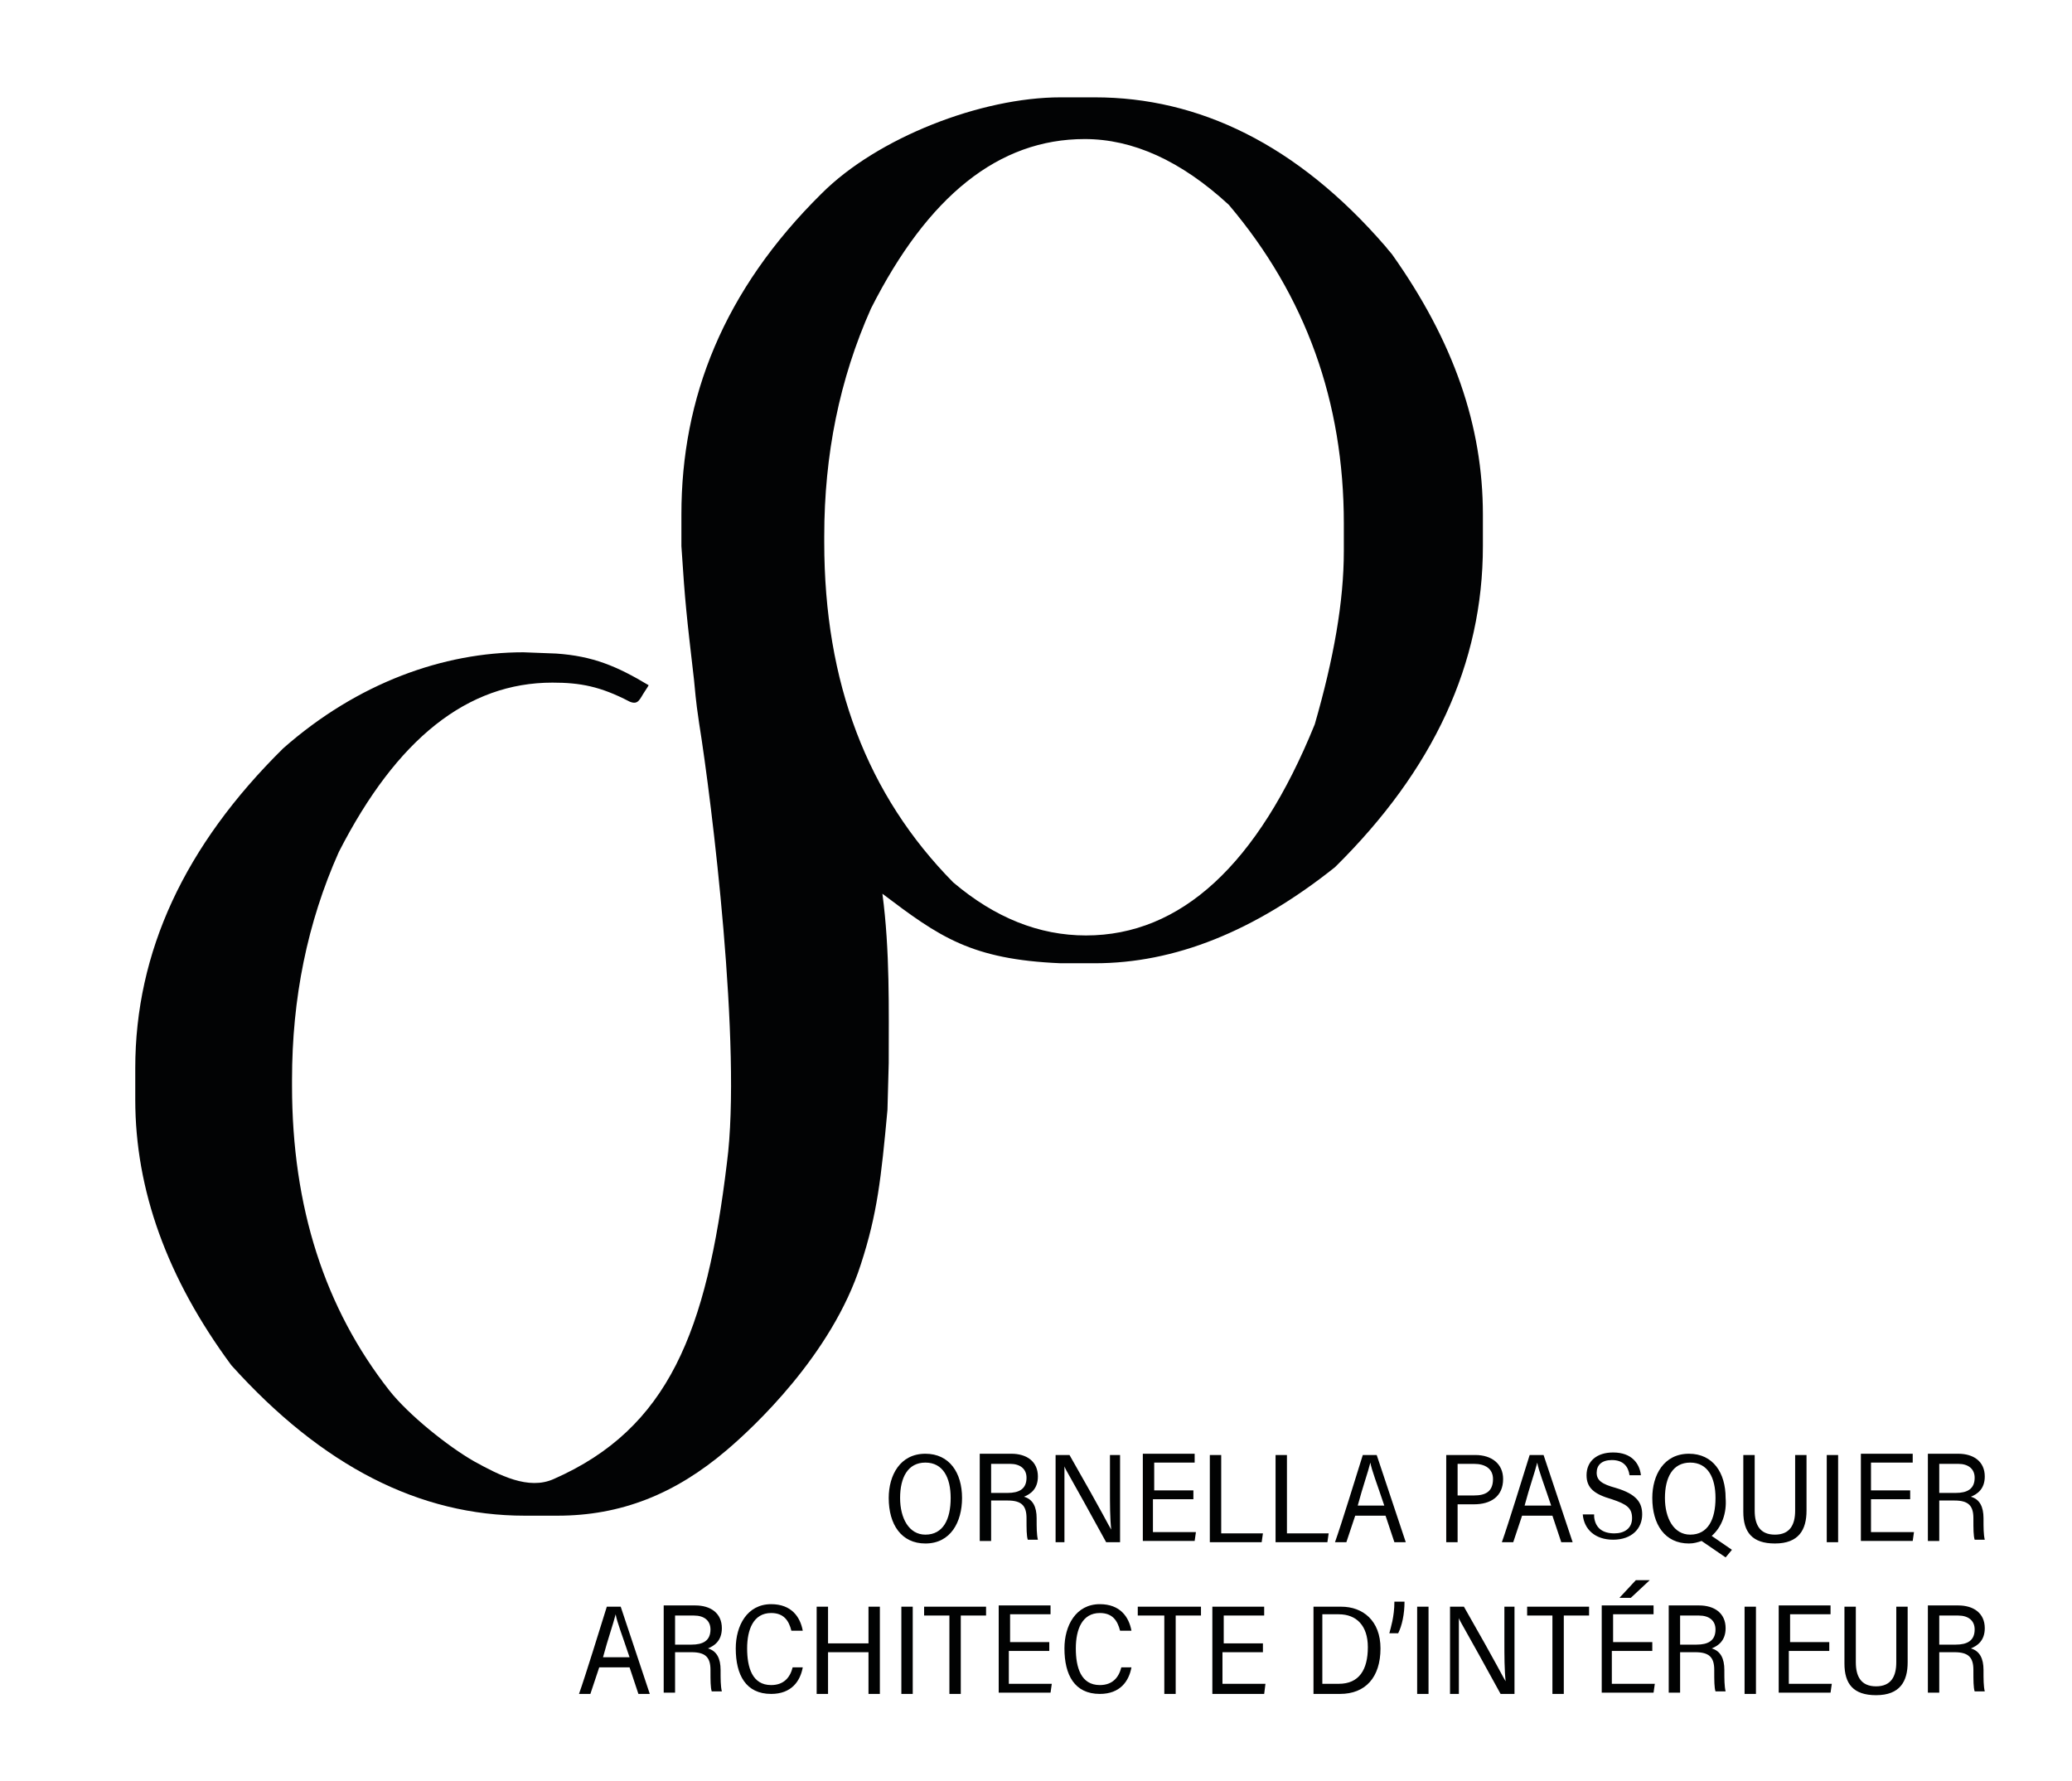 <?xml version="1.0" encoding="utf-8"?>
<!-- Generator: Adobe Illustrator 22.1.0, SVG Export Plug-In . SVG Version: 6.00 Build 0)  -->
<svg version="1.1" id="Layer_1" xmlns="http://www.w3.org/2000/svg" xmlns:xlink="http://www.w3.org/1999/xlink" x="0px" y="0px"
	 viewBox="0 0 163.9 140.9" style="enable-background:new 0 0 163.9 140.9;" xml:space="preserve">
<style type="text/css">
	.st0{clip-path:url(#SVGID_2_);fill:#020304;}
	.st1{fill:#010202;}
</style>
<g>
	<defs>
		<rect id="SVGID_1_" width="163.9" height="140.9"/>
	</defs>
	<clipPath id="SVGID_2_">
		<use xlink:href="#SVGID_1_"  style="overflow:visible;"/>
	</clipPath>
	<path class="st0" d="M110.1,20.1c-0.1-0.1-0.5-0.6-0.5-0.6c-7-8.1-14.8-11.8-23-11.8h-2.7c-6.3,0-14.5,3.2-18.9,7.6
		C57.2,23,53.9,31.5,53.9,40.7v2.5c0.3,4.6,0.4,5.4,1,10.6c0.1,0.9,0.1,1.4,0.4,3.4c1,6.2,3.4,25.7,2.2,34.8
		c-1.6,13.3-4.6,21-13.7,25c-2,0.9-4.3-0.3-6.3-1.4c-2.1-1.2-5.2-3.7-6.7-5.6c-5.1-6.5-7.7-14.5-7.7-24.1v-0.5
		c0-6.4,1.2-12.4,3.7-18C31.4,58.4,37,54,43.7,54c2.2,0,3.8,0.3,6.1,1.5c0.7,0.3,0.8-0.2,1.2-0.8c0.4-0.6,0.3-0.5,0.3-0.5
		c-2.5-1.5-4.4-2.3-7.3-2.5l-2.6-0.1c-6.3,0-13.1,2.4-19,7.6c-7.8,7.7-11.7,16.1-11.7,25.3v2.5c0,7.1,2.5,14.1,7.6,21
		c7.2,8,14.9,11.9,23.2,11.9h1.2h1.4c5,0,9.3-1.7,13.4-5.2c2-1.7,8.3-7.5,10.6-14.7c1.3-4,1.6-6.8,2.1-12.2l0.1-3.7
		c0-4.3,0.1-8.9-0.5-13.4c4.5,3.4,7,5.2,14.1,5.5h2.7c6.3,0,12.6-2.5,19-7.6c7.8-7.7,11.7-16.1,11.7-25.4v-2.5
		C117.3,33.7,115,27,110.1,20.1 M106.3,43.6c0,4-0.8,8.5-2.3,13.7C99.5,68.4,93.4,74,85.9,74c-3.7,0-7.2-1.4-10.5-4.2
		c-6.8-6.9-10.2-15.8-10.2-26.9v-0.5c0-6.4,1.2-12.4,3.7-18C73.4,15.5,79,11,85.8,11c3.8,0,7.6,1.7,11.4,5.2
		c6.1,7.2,9.1,15.6,9.1,25.2V43.6z"/>
</g>
<path class="st1" d="M73.2,122.1c-1.9,0-2.9-1.5-2.9-3.6c0-1.8,0.9-3.5,2.9-3.5c1.9,0,2.9,1.5,2.9,3.5
	C76.1,120.4,75.2,122.1,73.2,122.1z M71.2,118.5c0,1.6,0.7,2.9,2,2.9c1.4,0,2-1.2,2-2.9c0-1.6-0.6-2.8-2-2.8
	C71.8,115.7,71.2,116.9,71.2,118.5z M78.4,118.8v3.1h-0.9v-6.9H80c1.2,0,2.1,0.6,2.1,1.8c0,1-0.6,1.4-1.1,1.6c0.7,0.2,1,0.8,1,1.7
	v0.1c0,0.6,0,1.2,0.1,1.6h-0.8c-0.1-0.3-0.1-0.9-0.1-1.6v-0.1c0-1-0.4-1.4-1.5-1.4H78.4z M78.4,118.1h1.3c0.9,0,1.5-0.3,1.5-1.2
	c0-0.7-0.5-1.1-1.3-1.1h-1.5V118.1z M83.5,122v-6.9h1.1c2.8,4.9,3.1,5.6,3.3,5.9h0c-0.1-0.9-0.1-2-0.1-3.2v-2.7h0.8v6.9h-1.1
	c-2.9-5.3-3.2-5.7-3.3-6h0c0,0.9,0,2,0,3.3v2.7H83.5z M91.2,118.7v2.5h3.4l-0.1,0.7h-4.1v-6.9h4.1v0.7h-3.2v2.2h3.1v0.7H91.2z
	 M96.6,115.1v6.2h3.3l-0.1,0.7h-4.1v-6.9H96.6z M101.8,115.1v6.2h3.3L105,122h-4.1v-6.9H101.8z M107.2,119.9l-0.7,2.1h-0.9
	c0.5-1.4,1.7-5.3,2.2-6.9h1.1l2.3,6.9h-0.9l-0.7-2.1H107.2z M109.5,119.1c-0.6-1.8-1-2.8-1.1-3.4h0c-0.2,0.8-0.6,1.9-1,3.4H109.5z
	 M114.4,115.1h2.3c1.3,0,2.2,0.7,2.2,1.9c0,1.4-1,2-2.3,2h-1.3v3h-0.9V115.1z M116.6,118.3c0.9,0,1.5-0.3,1.5-1.3
	c0-0.8-0.6-1.2-1.5-1.2h-1.3v2.5H116.6z M120.4,119.9l-0.7,2.1h-0.9c0.5-1.4,1.7-5.3,2.2-6.9h1.1l2.3,6.9h-0.9l-0.7-2.1H120.4z
	 M122.7,119.1c-0.6-1.8-1-2.8-1.1-3.4h0c-0.2,0.8-0.6,1.9-1,3.4H122.7z M126.1,120c0.1,0.9,0.7,1.3,1.6,1.3c0.8,0,1.4-0.4,1.4-1.2
	c0-0.8-0.4-1.1-1.6-1.5c-1.4-0.4-2-0.9-2-1.9c0-1.1,0.8-1.8,2.1-1.8c1.5,0,2.1,0.9,2.2,1.8h-0.9c-0.1-0.7-0.5-1.2-1.4-1.2
	c-0.8,0-1.2,0.4-1.2,1c0,0.6,0.4,0.9,1.5,1.2c1.7,0.5,2.1,1.2,2.1,2.1c0,1.1-0.8,2-2.3,2c-1.4,0-2.3-0.8-2.4-2H126.1z M135.4,121.5
	l1.6,1.1l-0.5,0.6l-1.9-1.3c-0.3,0.1-0.6,0.2-1,0.2c-1.9,0-2.9-1.5-2.9-3.6c0-1.8,0.9-3.5,2.9-3.5c1.9,0,2.9,1.5,2.9,3.5
	C136.6,119.7,136.2,120.8,135.4,121.5z M131.7,118.5c0,1.6,0.7,2.9,2,2.9c1.4,0,2-1.2,2-2.9c0-1.6-0.6-2.8-2-2.8
	C132.3,115.7,131.7,116.9,131.7,118.5z M138.8,115.1v4.4c0,1.1,0.4,1.9,1.6,1.9c1.2,0,1.6-0.8,1.6-1.9v-4.4h0.9v4.4
	c0,1.5-0.6,2.6-2.5,2.6c-1.8,0-2.5-0.9-2.5-2.5v-4.5H138.8z M145.4,115.1v6.9h-0.9v-6.9H145.4z M148,118.7v2.5h3.4l-0.1,0.7h-4.1
	v-6.9h4.1v0.7H148v2.2h3.1v0.7H148z M153.4,118.8v3.1h-0.9v-6.9h2.4c1.2,0,2.1,0.6,2.1,1.8c0,1-0.6,1.4-1.1,1.6c0.7,0.2,1,0.8,1,1.7
	v0.1c0,0.6,0,1.2,0.1,1.6h-0.8c-0.1-0.3-0.1-0.9-0.1-1.6v-0.1c0-1-0.4-1.4-1.5-1.4H153.4z M153.4,118.1h1.3c0.9,0,1.5-0.3,1.5-1.2
	c0-0.7-0.5-1.1-1.3-1.1h-1.5V118.1z"/>
<path class="st1" d="M47.4,131.9l-0.7,2.1h-0.9c0.5-1.4,1.7-5.3,2.2-6.9h1.1l2.3,6.9h-0.9l-0.7-2.1H47.4z M49.8,131.1
	c-0.6-1.8-1-2.8-1.1-3.4h0c-0.2,0.8-0.6,1.9-1,3.4H49.8z M53.4,130.8v3.1h-0.9v-6.9H55c1.2,0,2.1,0.6,2.1,1.8c0,1-0.6,1.4-1.1,1.6
	c0.7,0.2,1,0.8,1,1.7v0.1c0,0.6,0,1.2,0.1,1.6h-0.8c-0.1-0.3-0.1-0.9-0.1-1.6v-0.1c0-1-0.4-1.4-1.5-1.4H53.4z M53.4,130.1h1.3
	c0.9,0,1.5-0.3,1.5-1.2c0-0.7-0.5-1.1-1.3-1.1h-1.5V130.1z M63.5,131.9c-0.2,1.1-0.9,2.1-2.5,2.1c-2,0-2.8-1.5-2.8-3.6
	c0-1.8,0.9-3.5,2.8-3.5c1.6,0,2.3,1,2.5,2.1h-0.9c-0.2-0.8-0.6-1.4-1.6-1.4c-1.4,0-1.9,1.3-1.9,2.8c0,1.5,0.4,2.9,1.9,2.9
	c1,0,1.5-0.6,1.7-1.4H63.5z M64.6,127.1h0.9v2.9h3.2v-2.9h0.9v6.9h-0.9v-3.3h-3.2v3.3h-0.9V127.1z M72.2,127.1v6.9h-0.9v-6.9H72.2z
	 M73.1,127.8v-0.7h4.9v0.7h-2v6.2h-0.9v-6.2H73.1z M79.8,130.7v2.5h3.4l-0.1,0.7H79v-6.9h4.1v0.7h-3.2v2.2h3.1v0.7H79.8z
	 M89.5,131.9c-0.2,1.1-0.9,2.1-2.5,2.1c-2,0-2.8-1.5-2.8-3.6c0-1.8,0.9-3.5,2.8-3.5c1.6,0,2.3,1,2.5,2.1h-0.9
	c-0.2-0.8-0.6-1.4-1.6-1.4c-1.4,0-1.9,1.3-1.9,2.8c0,1.5,0.4,2.9,1.9,2.9c1,0,1.5-0.6,1.7-1.4H89.5z M90,127.8v-0.7H95v0.7h-2v6.2
	h-0.9v-6.2H90z M96.7,130.7v2.5h3.4L100,134h-4.1v-6.9h4.1v0.7h-3.2v2.2h3.1v0.7H96.7z M103.8,127.1h2.3c1.7,0,3.1,1.1,3.1,3.3
	c0,2.3-1.2,3.6-3.2,3.6h-2.1V127.1z M105.9,133.2c1.6,0,2.3-1.1,2.3-2.9c0-1.7-0.9-2.6-2.3-2.6h-1.3v5.5H105.9z M109.9,129.2
	c0.1-0.4,0.4-1.3,0.4-2.5h0.8c0,1-0.2,1.9-0.5,2.5H109.9z M113,127.1v6.9h-0.9v-6.9H113z M114.7,134v-6.9h1.1
	c2.8,4.9,3.1,5.6,3.3,5.9h0c-0.1-0.9-0.1-2-0.1-3.2v-2.7h0.8v6.9h-1.1c-2.9-5.3-3.2-5.7-3.3-6h0c0,0.9,0,2,0,3.3v2.7H114.7z
	 M120.8,127.8v-0.7h4.9v0.7h-2v6.2h-0.9v-6.2H120.8z M127.5,130.7v2.5h3.4l-0.1,0.7h-4.1v-6.9h4.1v0.7h-3.2v2.2h3.1v0.7H127.5z
	 M130.5,125l-1.5,1.4h-0.9l1.3-1.4H130.5z M132.9,130.8v3.1h-0.9v-6.9h2.4c1.2,0,2.1,0.6,2.1,1.8c0,1-0.6,1.4-1.1,1.6
	c0.7,0.2,1,0.8,1,1.7v0.1c0,0.6,0,1.2,0.1,1.6h-0.8c-0.1-0.3-0.1-0.9-0.1-1.6v-0.1c0-1-0.4-1.4-1.5-1.4H132.9z M132.9,130.1h1.3
	c0.9,0,1.5-0.3,1.5-1.2c0-0.7-0.5-1.1-1.3-1.1h-1.5V130.1z M138.9,127.1v6.9H138v-6.9H138.9z M141.5,130.7v2.5h3.4l-0.1,0.7h-4.1
	v-6.9h4.1v0.7h-3.2v2.2h3.1v0.7H141.5z M146.8,127.1v4.4c0,1.1,0.4,1.9,1.6,1.9c1.2,0,1.6-0.8,1.6-1.9v-4.4h0.9v4.4
	c0,1.5-0.6,2.6-2.5,2.6c-1.8,0-2.5-0.9-2.5-2.5v-4.5H146.8z M153.4,130.8v3.1h-0.9v-6.9h2.4c1.2,0,2.1,0.6,2.1,1.8
	c0,1-0.6,1.4-1.1,1.6c0.7,0.2,1,0.8,1,1.7v0.1c0,0.6,0,1.2,0.1,1.6h-0.8c-0.1-0.3-0.1-0.9-0.1-1.6v-0.1c0-1-0.4-1.4-1.5-1.4H153.4z
	 M153.4,130.1h1.3c0.9,0,1.5-0.3,1.5-1.2c0-0.7-0.5-1.1-1.3-1.1h-1.5V130.1z"/>
</svg>
